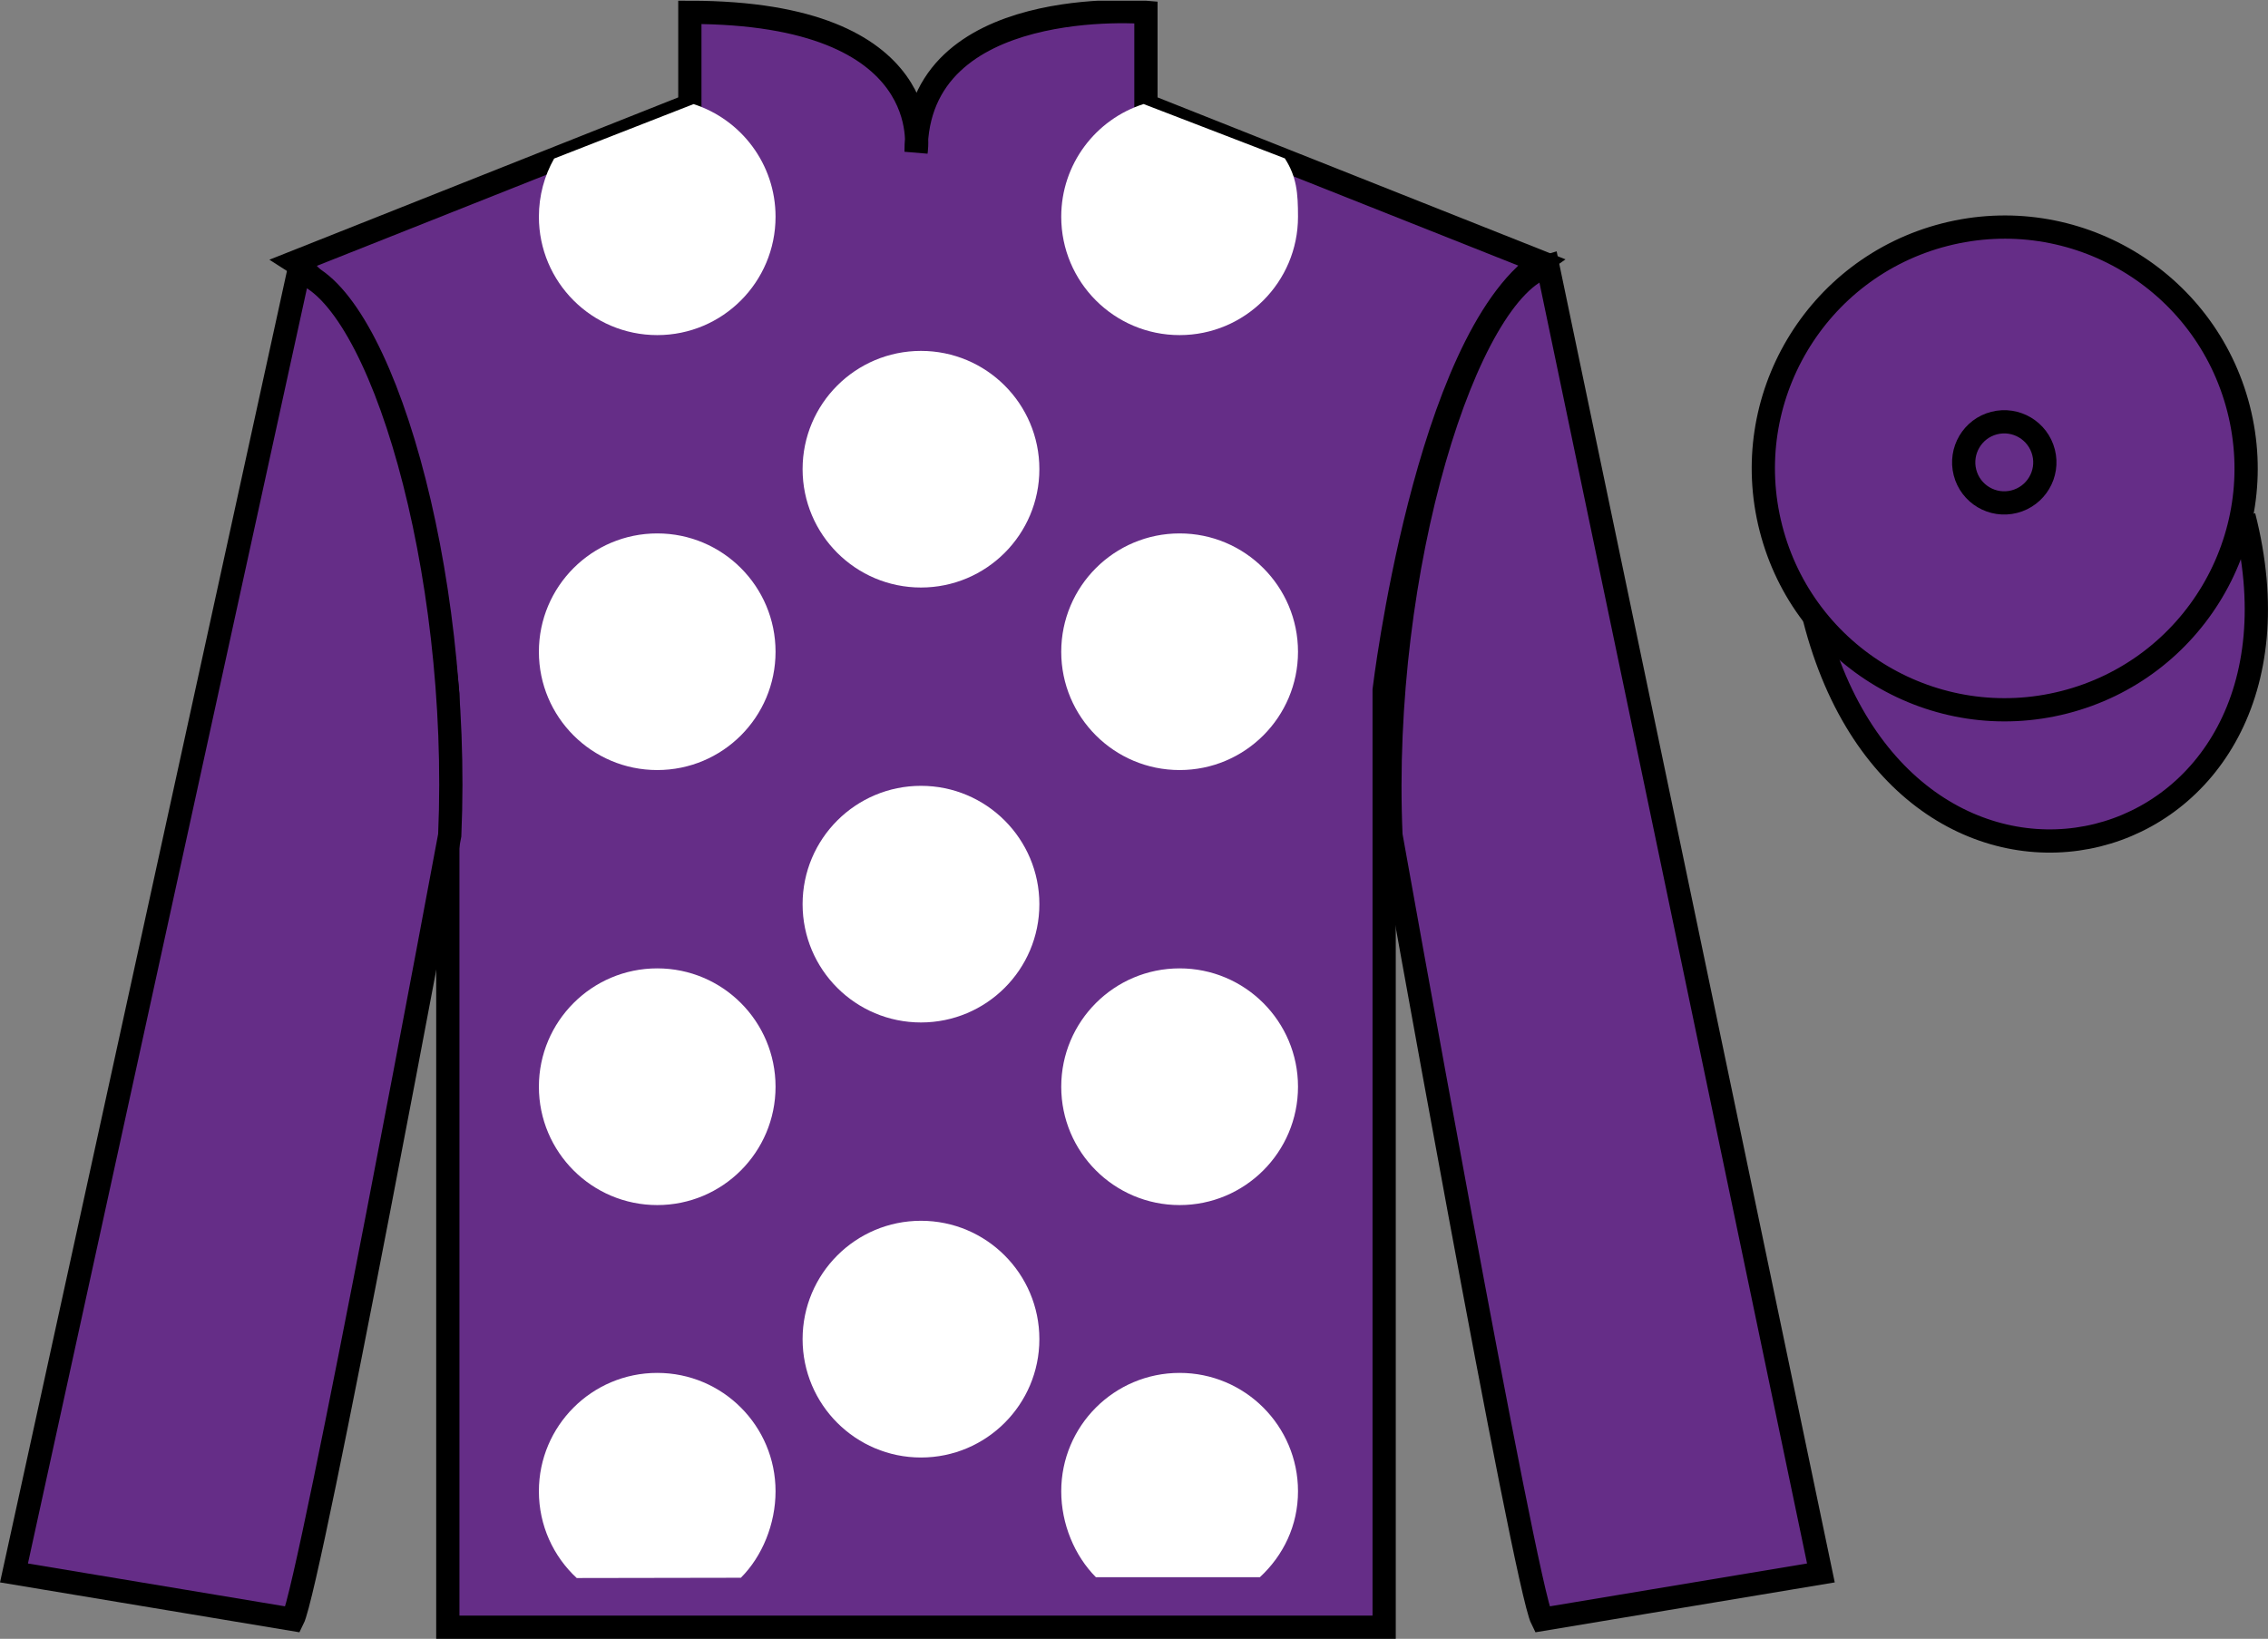<?xml version="1.0" encoding="UTF-8"?>
<svg xmlns="http://www.w3.org/2000/svg" xmlns:xlink="http://www.w3.org/1999/xlink" width="97.59pt" height="70.53pt" viewBox="0 0 97.59 70.53" version="1.1">
<rect x="0" y="0" width="97.59" height="70.53" fill="#808080" stroke="none"/>
<defs>
<clipPath id="clip1">
  <path d="M 0 70.531 L 97.59 70.531 L 97.59 0.031 L 0 0.031 L 0 70.531 Z M 0 70.531 "/>
</clipPath>
</defs>
<g id="surface0">
<g clip-path="url(#clip1)" clip-rule="nonzero">
<path style=" stroke:none;fill-rule:nonzero;fill:rgb(39.693%,17.655%,53.037%);fill-opacity:1;" d="M 12.684 11.281 C 12.684 11.281 17.77 14.531 19.27 29.863 C 19.27 29.863 19.27 44.863 19.27 70.031 L 59.559 70.031 L 59.559 29.695 C 59.559 29.695 61.352 14.695 66.309 11.281 L 49.309 4.531 L 49.309 0.531 C 49.309 0.531 39.418 -0.305 39.418 6.531 C 39.418 6.531 40.434 0.531 29.684 0.531 L 29.684 4.531 L 12.684 11.281 "/>
<path style="fill:none;stroke-width:10;stroke-linecap:butt;stroke-linejoin:miter;stroke:rgb(0%,0%,0%);stroke-opacity:1;stroke-miterlimit:4;" d="M 126.836 592.487 C 126.836 592.487 177.695 559.987 192.695 406.667 C 192.695 406.667 192.695 256.667 192.695 4.987 L 595.586 4.987 L 595.586 408.347 C 595.586 408.347 613.516 558.347 663.086 592.487 L 493.086 659.987 L 493.086 699.987 C 493.086 699.987 394.18 708.347 394.18 639.987 C 394.18 639.987 404.336 699.987 296.836 699.987 L 296.836 659.987 L 126.836 592.487 Z M 126.836 592.487 " transform="matrix(0.1,0,0,-0.1,0,70.53)"/>
<path style=" stroke:none;fill-rule:nonzero;fill:rgb(39.693%,17.655%,53.037%);fill-opacity:1;" d="M 12.602 69.695 C 13.352 68.195 19.352 35.945 19.352 35.945 C 19.852 24.445 16.352 12.695 12.852 11.695 L 0.602 67.695 L 12.602 69.695 "/>
<path style="fill:none;stroke-width:10;stroke-linecap:butt;stroke-linejoin:miter;stroke:rgb(0%,0%,0%);stroke-opacity:1;stroke-miterlimit:4;" d="M 126.016 8.347 C 133.516 23.347 193.516 345.847 193.516 345.847 C 198.516 460.847 163.516 578.347 128.516 588.347 L 6.016 28.347 L 126.016 8.347 Z M 126.016 8.347 " transform="matrix(0.1,0,0,-0.1,0,70.53)"/>
<path style=" stroke:none;fill-rule:nonzero;fill:rgb(39.693%,17.655%,53.037%);fill-opacity:1;" d="M 78.352 67.695 L 66.602 11.445 C 63.102 12.445 59.352 24.445 59.852 35.945 C 59.852 35.945 65.602 68.195 66.352 69.695 L 78.352 67.695 "/>
<path style="fill:none;stroke-width:10;stroke-linecap:butt;stroke-linejoin:miter;stroke:rgb(0%,0%,0%);stroke-opacity:1;stroke-miterlimit:4;" d="M 783.516 28.347 L 666.016 590.847 C 631.016 580.847 593.516 460.847 598.516 345.847 C 598.516 345.847 656.016 23.347 663.516 8.347 L 783.516 28.347 Z M 783.516 28.347 " transform="matrix(0.1,0,0,-0.1,0,70.53)"/>
<path style="fill-rule:nonzero;fill:rgb(39.693%,17.655%,53.037%);fill-opacity:1;stroke-width:10;stroke-linecap:butt;stroke-linejoin:miter;stroke:rgb(0%,0%,0%);stroke-opacity:1;stroke-miterlimit:4;" d="M 780.703 439.245 C 820.391 283.62 1004.336 331.198 965.547 483.191 " transform="matrix(0.1,0,0,-0.1,0,70.53)"/>
<path style=" stroke:none;fill-rule:nonzero;fill:rgb(100%,100%,100%);fill-opacity:1;" d="M 39.629 25.285 C 42.441 25.285 44.723 23.004 44.723 20.191 C 44.723 17.379 42.441 15.102 39.629 15.102 C 36.816 15.102 34.535 17.379 34.535 20.191 C 34.535 23.004 36.816 25.285 39.629 25.285 "/>
<path style=" stroke:none;fill-rule:nonzero;fill:rgb(100%,100%,100%);fill-opacity:1;" d="M 39.629 44.004 C 42.441 44.004 44.723 41.727 44.723 38.914 C 44.723 36.102 42.441 33.82 39.629 33.82 C 36.816 33.82 34.535 36.102 34.535 38.914 C 34.535 41.727 36.816 44.004 39.629 44.004 "/>
<path style=" stroke:none;fill-rule:nonzero;fill:rgb(100%,100%,100%);fill-opacity:1;" d="M 39.629 62.727 C 42.441 62.727 44.723 60.445 44.723 57.633 C 44.723 54.82 42.441 52.539 39.629 52.539 C 36.816 52.539 34.535 54.82 34.535 57.633 C 34.535 60.445 36.816 62.727 39.629 62.727 "/>
<path style=" stroke:none;fill-rule:nonzero;fill:rgb(100%,100%,100%);fill-opacity:1;" d="M 29.844 4.48 C 31.891 5.141 33.371 7.062 33.371 9.328 C 33.371 12.141 31.094 14.422 28.281 14.422 C 25.469 14.422 23.188 12.141 23.188 9.328 C 23.188 8.418 23.426 7.562 23.844 6.824 L 29.844 4.48 "/>
<path style=" stroke:none;fill-rule:nonzero;fill:rgb(100%,100%,100%);fill-opacity:1;" d="M 28.281 33.141 C 31.094 33.141 33.371 30.863 33.371 28.051 C 33.371 25.238 31.094 22.957 28.281 22.957 C 25.469 22.957 23.188 25.238 23.188 28.051 C 23.188 30.863 25.469 33.141 28.281 33.141 "/>
<path style=" stroke:none;fill-rule:nonzero;fill:rgb(100%,100%,100%);fill-opacity:1;" d="M 28.281 51.863 C 31.094 51.863 33.371 49.582 33.371 46.77 C 33.371 43.957 31.094 41.676 28.281 41.676 C 25.469 41.676 23.188 43.957 23.188 46.77 C 23.188 49.582 25.469 51.863 28.281 51.863 "/>
<path style=" stroke:none;fill-rule:nonzero;fill:rgb(100%,100%,100%);fill-opacity:1;" d="M 55.285 6.816 C 55.797 7.609 55.852 8.312 55.852 9.328 C 55.852 12.141 53.57 14.422 50.758 14.422 C 47.945 14.422 45.664 12.141 45.664 9.328 C 45.664 7.059 47.152 5.133 49.207 4.477 L 55.285 6.816 "/>
<path style=" stroke:none;fill-rule:nonzero;fill:rgb(100%,100%,100%);fill-opacity:1;" d="M 50.758 33.141 C 47.945 33.141 45.664 30.863 45.664 28.051 C 45.664 25.238 47.945 22.957 50.758 22.957 C 53.57 22.957 55.852 25.238 55.852 28.051 C 55.852 30.863 53.57 33.141 50.758 33.141 "/>
<path style=" stroke:none;fill-rule:nonzero;fill:rgb(100%,100%,100%);fill-opacity:1;" d="M 50.758 51.863 C 47.945 51.863 45.664 49.582 45.664 46.77 C 45.664 43.957 47.945 41.676 50.758 41.676 C 53.57 41.676 55.852 43.957 55.852 46.77 C 55.852 49.582 53.57 51.863 50.758 51.863 "/>
<path style=" stroke:none;fill-rule:nonzero;fill:rgb(100%,100%,100%);fill-opacity:1;" d="M 31.879 67.902 C 32.801 66.98 33.371 65.586 33.371 64.18 C 33.371 61.367 31.094 59.086 28.281 59.086 C 25.469 59.086 23.188 61.367 23.188 64.18 C 23.188 65.656 23.812 66.984 24.816 67.914 L 31.879 67.902 "/>
<path style=" stroke:none;fill-rule:nonzero;fill:rgb(100%,100%,100%);fill-opacity:1;" d="M 54.211 67.879 C 55.219 66.945 55.852 65.66 55.852 64.18 C 55.852 61.367 53.57 59.086 50.758 59.086 C 47.945 59.086 45.664 61.367 45.664 64.18 C 45.664 65.586 46.238 66.957 47.156 67.879 L 54.211 67.879 "/>
<path style=" stroke:none;fill-rule:nonzero;fill:rgb(39.693%,17.655%,53.037%);fill-opacity:1;" d="M 88.828 30.223 C 94.387 28.805 97.742 23.148 96.324 17.594 C 94.906 12.035 89.25 8.68 83.691 10.098 C 78.137 11.516 74.781 17.172 76.199 22.727 C 77.617 28.285 83.27 31.641 88.828 30.223 "/>
<path style="fill:none;stroke-width:10;stroke-linecap:butt;stroke-linejoin:miter;stroke:rgb(0%,0%,0%);stroke-opacity:1;stroke-miterlimit:4;" d="M 888.281 403.073 C 943.867 417.253 977.422 473.816 963.242 529.362 C 949.062 584.948 892.5 618.503 836.914 604.323 C 781.367 590.144 747.812 533.581 761.992 478.034 C 776.172 422.448 832.695 388.894 888.281 403.073 Z M 888.281 403.073 " transform="matrix(0.1,0,0,-0.1,0,70.53)"/>
<path style=" stroke:none;fill-rule:nonzero;fill:rgb(39.693%,17.655%,53.037%);fill-opacity:1;" d="M 86.672 21.59 C 87.605 21.352 88.172 20.402 87.934 19.469 C 87.695 18.535 86.746 17.969 85.809 18.207 C 84.875 18.445 84.312 19.398 84.551 20.332 C 84.789 21.266 85.738 21.828 86.672 21.59 "/>
<path style="fill:none;stroke-width:10;stroke-linecap:butt;stroke-linejoin:miter;stroke:rgb(0%,0%,0%);stroke-opacity:1;stroke-miterlimit:4;" d="M 866.719 489.402 C 876.055 491.784 881.719 501.277 879.336 510.613 C 876.953 519.948 867.461 525.612 858.086 523.23 C 848.75 520.847 843.125 511.316 845.508 501.98 C 847.891 492.644 857.383 487.019 866.719 489.402 Z M 866.719 489.402 " transform="matrix(0.1,0,0,-0.1,0,70.53)"/>
</g>
</g>
</svg>
